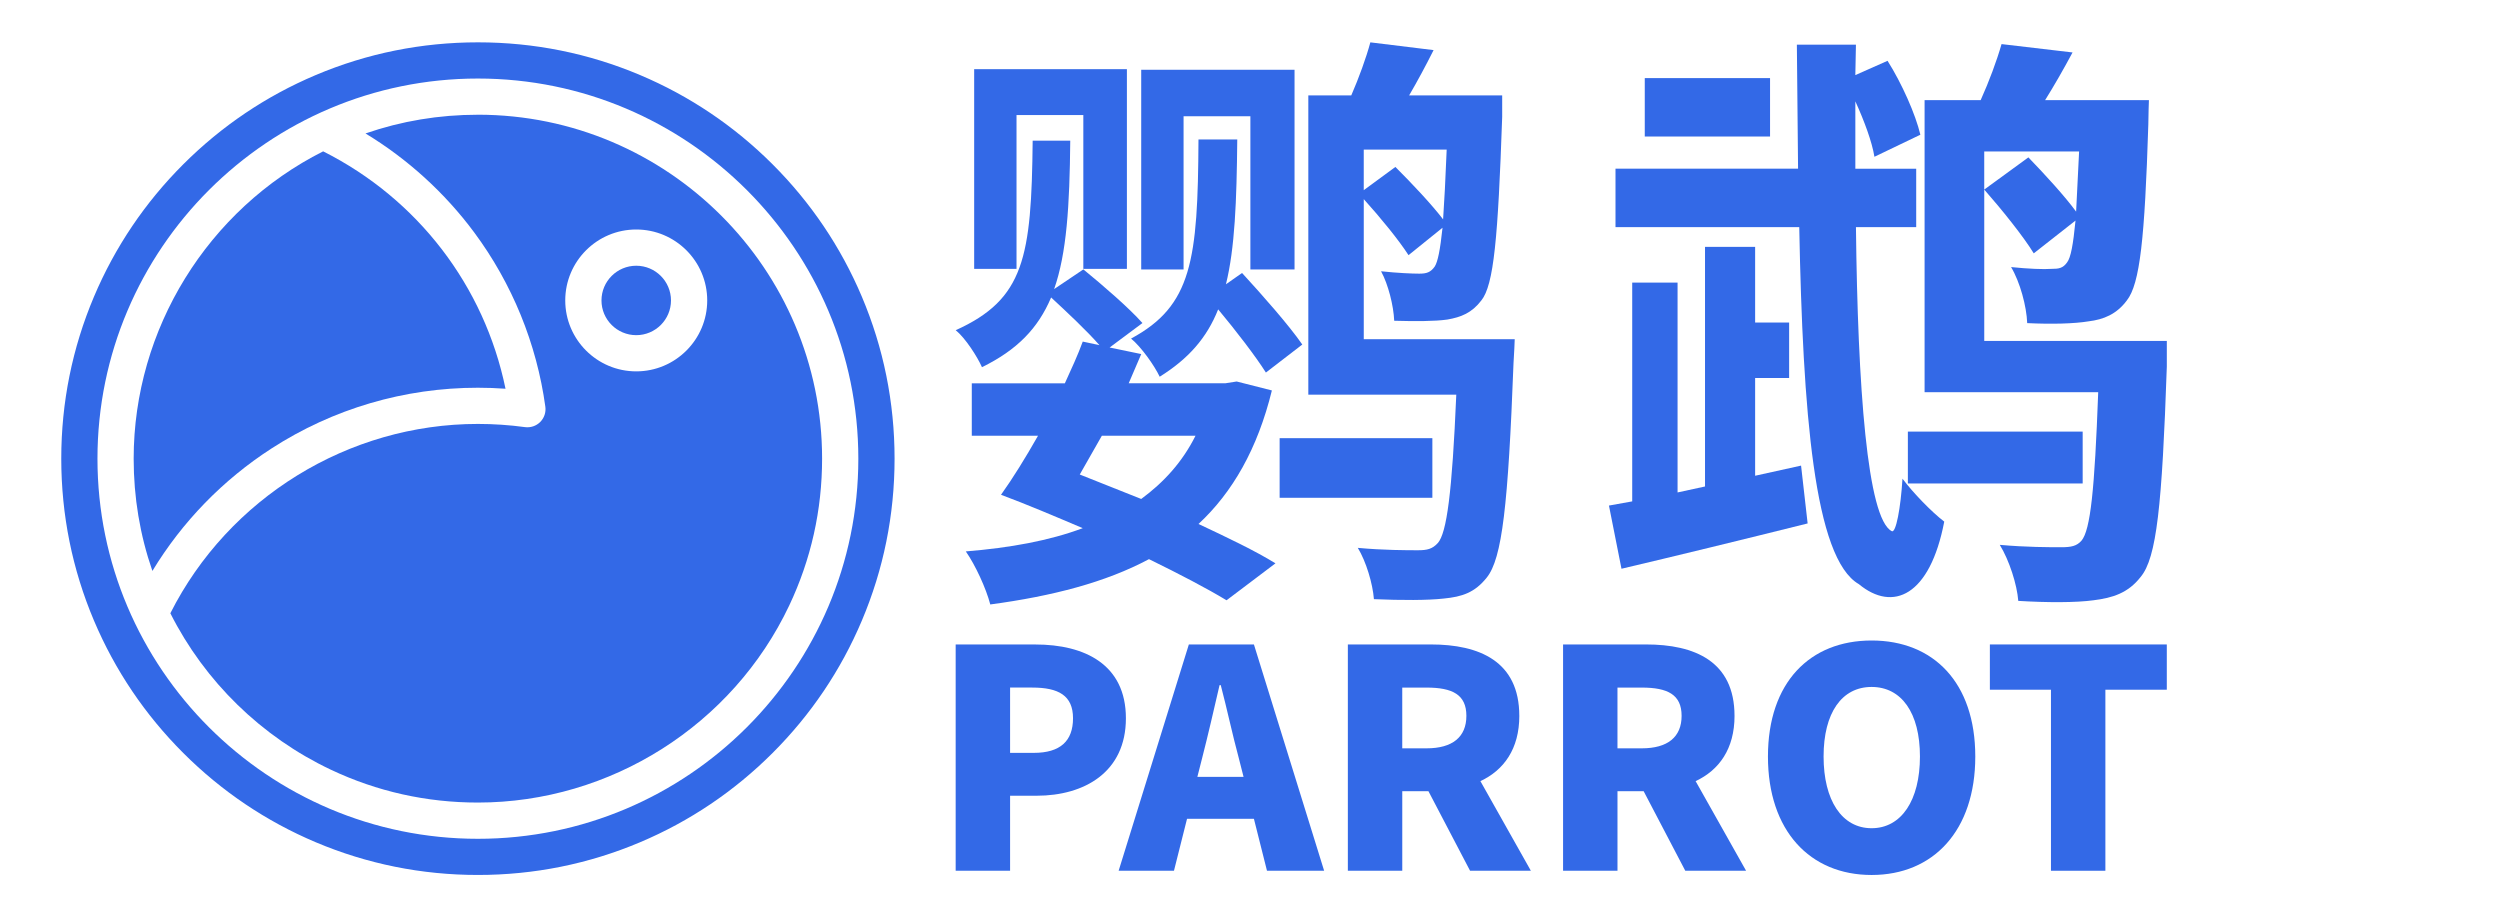 <?xml version="1.0" encoding="UTF-8"?>
<svg id="_图层_1" xmlns="http://www.w3.org/2000/svg" version="1.1" viewBox="0 0 1500 550">
  <!-- Generator: Adobe Illustrator 29.8.1, SVG Export Plug-In . SVG Version: 2.1.1 Build 2)  -->
  <defs>
    <style>
      .st0 {
        fill: #3369e7;
      }
    </style>
  </defs>
  <path class="st0" d="M163.01,269.02h0c36.86-23.8,79.64-36.38,123.72-36.38,5.52,0,11.06.2,16.58.6-12.68-61.61-52.68-113.89-109.42-142.43-69.23,34.89-113.69,106.69-113.69,184.38,0,23.24,3.77,45.82,11.24,67.37,17.9-29.51,42.31-54.66,71.56-73.54h0Z"/>
  <path class="st0" d="M381.74,159.44c-11.5,0-20.85,9.34-20.85,20.83s9.35,20.83,20.85,20.83,20.85-9.34,20.85-20.83-9.35-20.83-20.85-20.83Z"/>
  <path class="st0" d="M286.74,68.84c-23.27,0-45.87,3.77-67.44,11.23,25.27,15.34,47.54,35.56,65.22,59.38,22.77,30.68,37.53,66.85,42.69,104.59.46,3.37-.68,6.74-3.08,9.15-2.4,2.4-5.79,3.54-9.16,3.08-9.3-1.27-18.8-1.91-28.23-1.91-77.75,0-149.61,44.41-184.53,113.6,20.69,41.01,54.73,74.22,96.34,93.88,27.66,13.08,57.33,19.7,88.19,19.7,79.48,0,152.8-46.41,186.8-118.24,13.09-27.64,19.72-57.29,19.72-88.12,0-113.79-92.65-206.35-206.52-206.35h0ZM381.74,222.82c-23.48,0-42.59-19.08-42.59-42.56s19.1-42.56,42.59-42.56,42.59,19.08,42.59,42.56-19.1,42.56-42.59,42.56Z"/>
  <path class="st0" d="M463.52,98.56c-22.96-22.94-49.69-40.95-79.46-53.53-30.83-13.03-63.57-19.63-97.31-19.63s-66.49,6.6-97.31,19.63c-29.77,12.58-56.51,30.6-79.46,53.53-22.96,22.94-40.98,49.65-53.57,79.4-13.04,30.81-19.65,63.52-19.65,97.23s6.61,66.44,19.65,97.23c12.59,29.75,30.62,56.46,53.57,79.4,22.96,22.94,49.69,40.95,79.46,53.53,30.83,13.03,63.57,19.63,97.31,19.63s66.49-6.6,97.31-19.63c29.77-12.58,56.51-30.6,79.46-53.53,22.96-22.94,40.98-49.65,53.57-79.4,13.04-30.81,19.65-63.52,19.65-97.23s-6.61-66.44-19.65-97.23c-12.59-29.75-30.62-56.46-53.57-79.4h0ZM286.74,503.28c-125.86,0-228.26-102.32-228.26-228.08S160.88,47.12,286.74,47.12s228.26,102.32,228.26,228.08-102.4,228.08-228.26,228.08h0Z"/>
  <path class="st0" d="M735.56,170.6c5.37-21.82,6.44-49.72,6.8-86.91h-23.27c-.36,72.61-3.94,99.79-40.45,119.46,6.09,5.01,13.96,16.1,17.18,22.89,17.18-10.73,28.28-23.25,35.08-40.42,10.74,12.88,22.55,28.26,28.64,37.91l21.84-16.81c-7.88-11.44-23.98-29.69-36.15-42.93l-9.67,6.79v.02Z"/>
  <polygon class="st0" points="710.14 69.75 750.23 69.75 750.23 161.68 776.72 161.68 776.72 41.86 684.73 41.86 684.73 161.68 710.14 161.68 710.14 69.75"/>
  <path class="st0" d="M862.67,325.86h-.03c-3.22,3.57-6.44,4.29-11.81,4.29-6.44,0-20.76,0-36.15-1.43,5.01,8.22,8.95,21.46,9.67,30.77,16.47.72,32.57.72,41.88-.36,11.1-1.07,18.61-3.58,25.77-12.52,9.31-11.44,12.89-43.64,16.11-128.77.36-4.3.72-14.31.72-14.31h-90.57v-84.05c10.02,11.09,21.12,24.68,26.85,33.62l20.4-16.46c-1.43,13.59-2.86,20.38-4.65,23.25-2.51,3.58-5.01,4.3-9.31,4.3s-12.89-.36-22.91-1.43c4.3,7.87,7.52,20.74,7.88,29.69,12.53.36,24.34.36,31.86-.72,8.23-1.43,14.68-3.94,20.4-11.44,7.52-9.3,10.02-37.56,12.53-110.16v-12.88h-55.84c5.01-8.58,10.02-17.89,14.68-27.19l-37.94-4.65c-2.51,9.3-6.8,21.1-11.45,31.83h-25.77v179.56h88.78c-2.51,59.01-5.73,82.98-11.1,89.06h0ZM818.25,89.78h49.76c-.72,17.89-1.43,31.47-2.15,41.85-6.8-8.94-18.61-21.46-28.64-31.47l-18.97,13.95v-24.32h0Z"/>
  <path class="st0" d="M589.17,220.32c21.11-10.37,33.63-23.25,41.5-41.84,9.67,8.94,21.48,20.03,29,28.62l-10.02-2.15c-2.86,7.87-6.8,16.46-10.74,25.04h-55.84v31.47h39.73c-7.52,13.23-15.03,25.4-22.19,35.41,15.39,5.73,32.22,12.88,49.04,20.03-20.05,7.51-43.67,11.8-70.16,13.95,5.73,8.22,12.17,22.17,14.68,31.83,37.23-5.01,69.09-13.23,95.22-27.19,18.26,8.94,34.72,17.53,46.54,24.68l29.35-22.17c-12.17-7.51-28.64-15.38-46.18-23.61,20.4-18.95,35.44-45.06,44.03-80.12l-21.12-5.37-6.8,1.07h-57.99l7.52-17.53-18.97-3.94,19.69-14.67c-7.88-8.94-23.63-22.53-35.44-32.19l-17.54,11.8c7.52-21.46,9.31-49.72,9.67-89.06h-22.55c-.72,70.1-5.01,95.14-46.18,113.74,5.73,4.65,12.89,15.74,15.75,22.17v.03ZM717.3,261.46h0c-7.88,15.75-18.97,27.91-32.57,37.92l-36.87-14.67,13.24-23.25h56.2Z"/>
  <path class="st0" d="M589.17,220.32h0s-.01,0-.02,0h.02Z"/>
  <rect class="st0" x="767.78" y="262.9" width="91.64" height="35.77"/>
  <polygon class="st0" points="609.91 69.03 650 69.03 650 161.32 676.14 161.32 676.14 41.5 584.5 41.5 584.5 161.32 609.91 161.32 609.91 69.03"/>
  <path class="st0" d="M1084.58,314.05h0l-3.94-34.69-27.56,6.09v-58.66h20.4v-33.26h-20.4v-45.42h-30.07v143.78l-16.47,3.58v-125.9h-27.21v131.26l-13.96,2.51,7.52,37.91c31.86-7.51,73.02-17.53,111.69-27.19h0Z"/>
  <rect class="st0" x="1144.72" y="258.96" width="104.88" height="31.12"/>
  <path class="st0" d="M1115.36,350.53h0c20.4,16.81,42.6,7.15,51.19-37.56-7.52-5.73-18.61-17.17-25.06-25.75-1.07,17.53-3.94,32.9-6.44,31.47-14.68-7.51-20.4-86.2-21.48-182.41h36.15v-35.05h-36.51v-40.42c5.37,11.8,10.02,24.32,11.45,33.26l27.56-13.23c-2.86-12.16-11.1-30.77-19.69-44.35l-19.33,8.58.36-18.25h-35.44l.72,74.4h-109.54v35.05h110.25c2.15,111.24,8.95,198.87,35.8,214.25h0Z"/>
  <rect class="st0" x="986.86" y="46.86" width="75.17" height="35.05"/>
  <path class="st0" d="M1190.55,113.75c10.38,11.8,23.62,28.25,29.7,38.26l25.06-19.67c-1.43,14.67-2.86,22.17-5.01,25.04-2.51,3.58-5.01,3.94-9.31,3.94-4.65.36-13.96,0-24.34-1.07,5.37,8.94,9.31,23.61,9.67,33.62,14.68.72,28.28.36,36.87-1.07,8.95-1.07,16.82-4.3,22.91-12.52,7.88-10.01,10.74-37.2,12.89-105.52,0-4.65.36-14.67.36-14.67h-62.29c5.37-8.58,11.1-18.59,16.47-28.62l-42.6-5.01c-2.86,10.01-7.52,22.53-12.53,33.62h-33.65v175.26h104.17c-2.15,58.66-4.65,82.62-10.02,89.06-2.86,3.22-6.09,3.94-12.17,3.94-6.8,0-21.12,0-36.87-1.43,5.73,9.3,10.38,23.96,11.1,33.62,17.18,1.07,34.72,1.07,45.1-.36,11.46-1.43,20.76-4.3,28.28-13.95,9.67-11.44,12.89-42.93,15.75-126.26v-15.38h-109.54v-90.85.02ZM1190.54,113.75h0v-22.89h56.92l-1.79,36.12c-6.8-9.3-18.61-22.17-28.64-32.55l-26.49,19.31h0Z"/>
  <path class="st0" d="M621.19,386.68h-47.79s0,135.77,0,135.77h32.65v-45.01h15.87c28.82,0,53.62-14.22,53.62-46.47s-24.62-44.28-54.35-44.28h0ZM620.28,451.73h-14.23v-39.19h13.32c15.69,0,24.44,4.74,24.44,18.41s-7.66,20.77-23.53,20.77h0Z"/>
  <path class="st0" d="M713.31,386.67h0l-42.13,135.78h33.2l7.84-31.17h40.13l7.84,31.17h34.29l-42.13-135.78h-39.04ZM718.42,466.14h-.01l2.92-11.48c3.47-13.49,7.11-29.35,10.4-43.56h.73c3.65,13.85,7.11,30.08,10.76,43.56l2.92,11.48h-27.72Z"/>
  <path class="st0" d="M911.58,429.5h0c0-32.8-24.08-42.83-53.08-42.83h-49.79v135.78h32.65v-47.75h15.69l24.99,47.75h36.48l-30.28-53.77c14.04-6.56,23.35-19.31,23.35-39.19h0ZM855.94,449h-14.59v-36.45h14.59c15.5,0,23.89,4.2,23.89,16.95s-8.39,19.5-23.89,19.5Z"/>
  <path class="st0" d="M1040.71,429.5h0c0-32.8-24.08-42.83-53.08-42.83h-49.79v135.78h32.65v-47.75h15.69l24.99,47.75h36.48l-30.28-53.77c14.04-6.56,23.35-19.31,23.35-39.19h-.01ZM985.07,449h-14.59v-36.45h14.59c15.5,0,23.89,4.2,23.89,16.95s-8.39,19.5-23.89,19.5Z"/>
  <path class="st0" d="M1122.97,384.3c-37.03,0-62.2,25.15-62.2,69.62s25.17,71.07,62.2,71.07,62.2-26.61,62.2-71.07-25.17-69.62-62.2-69.62ZM1122.97,496.93c-17.87,0-28.82-16.77-28.82-43.02s10.94-41.74,28.82-41.74,29,15.49,29,41.74-11.13,43.02-29,43.02Z"/>
  <polygon class="st0" points="1193.92 413.83 1230.58 413.83 1230.58 522.45 1263.23 522.45 1263.23 413.83 1300.08 413.83 1300.08 386.67 1193.92 386.67 1193.92 413.83"/>
</svg>